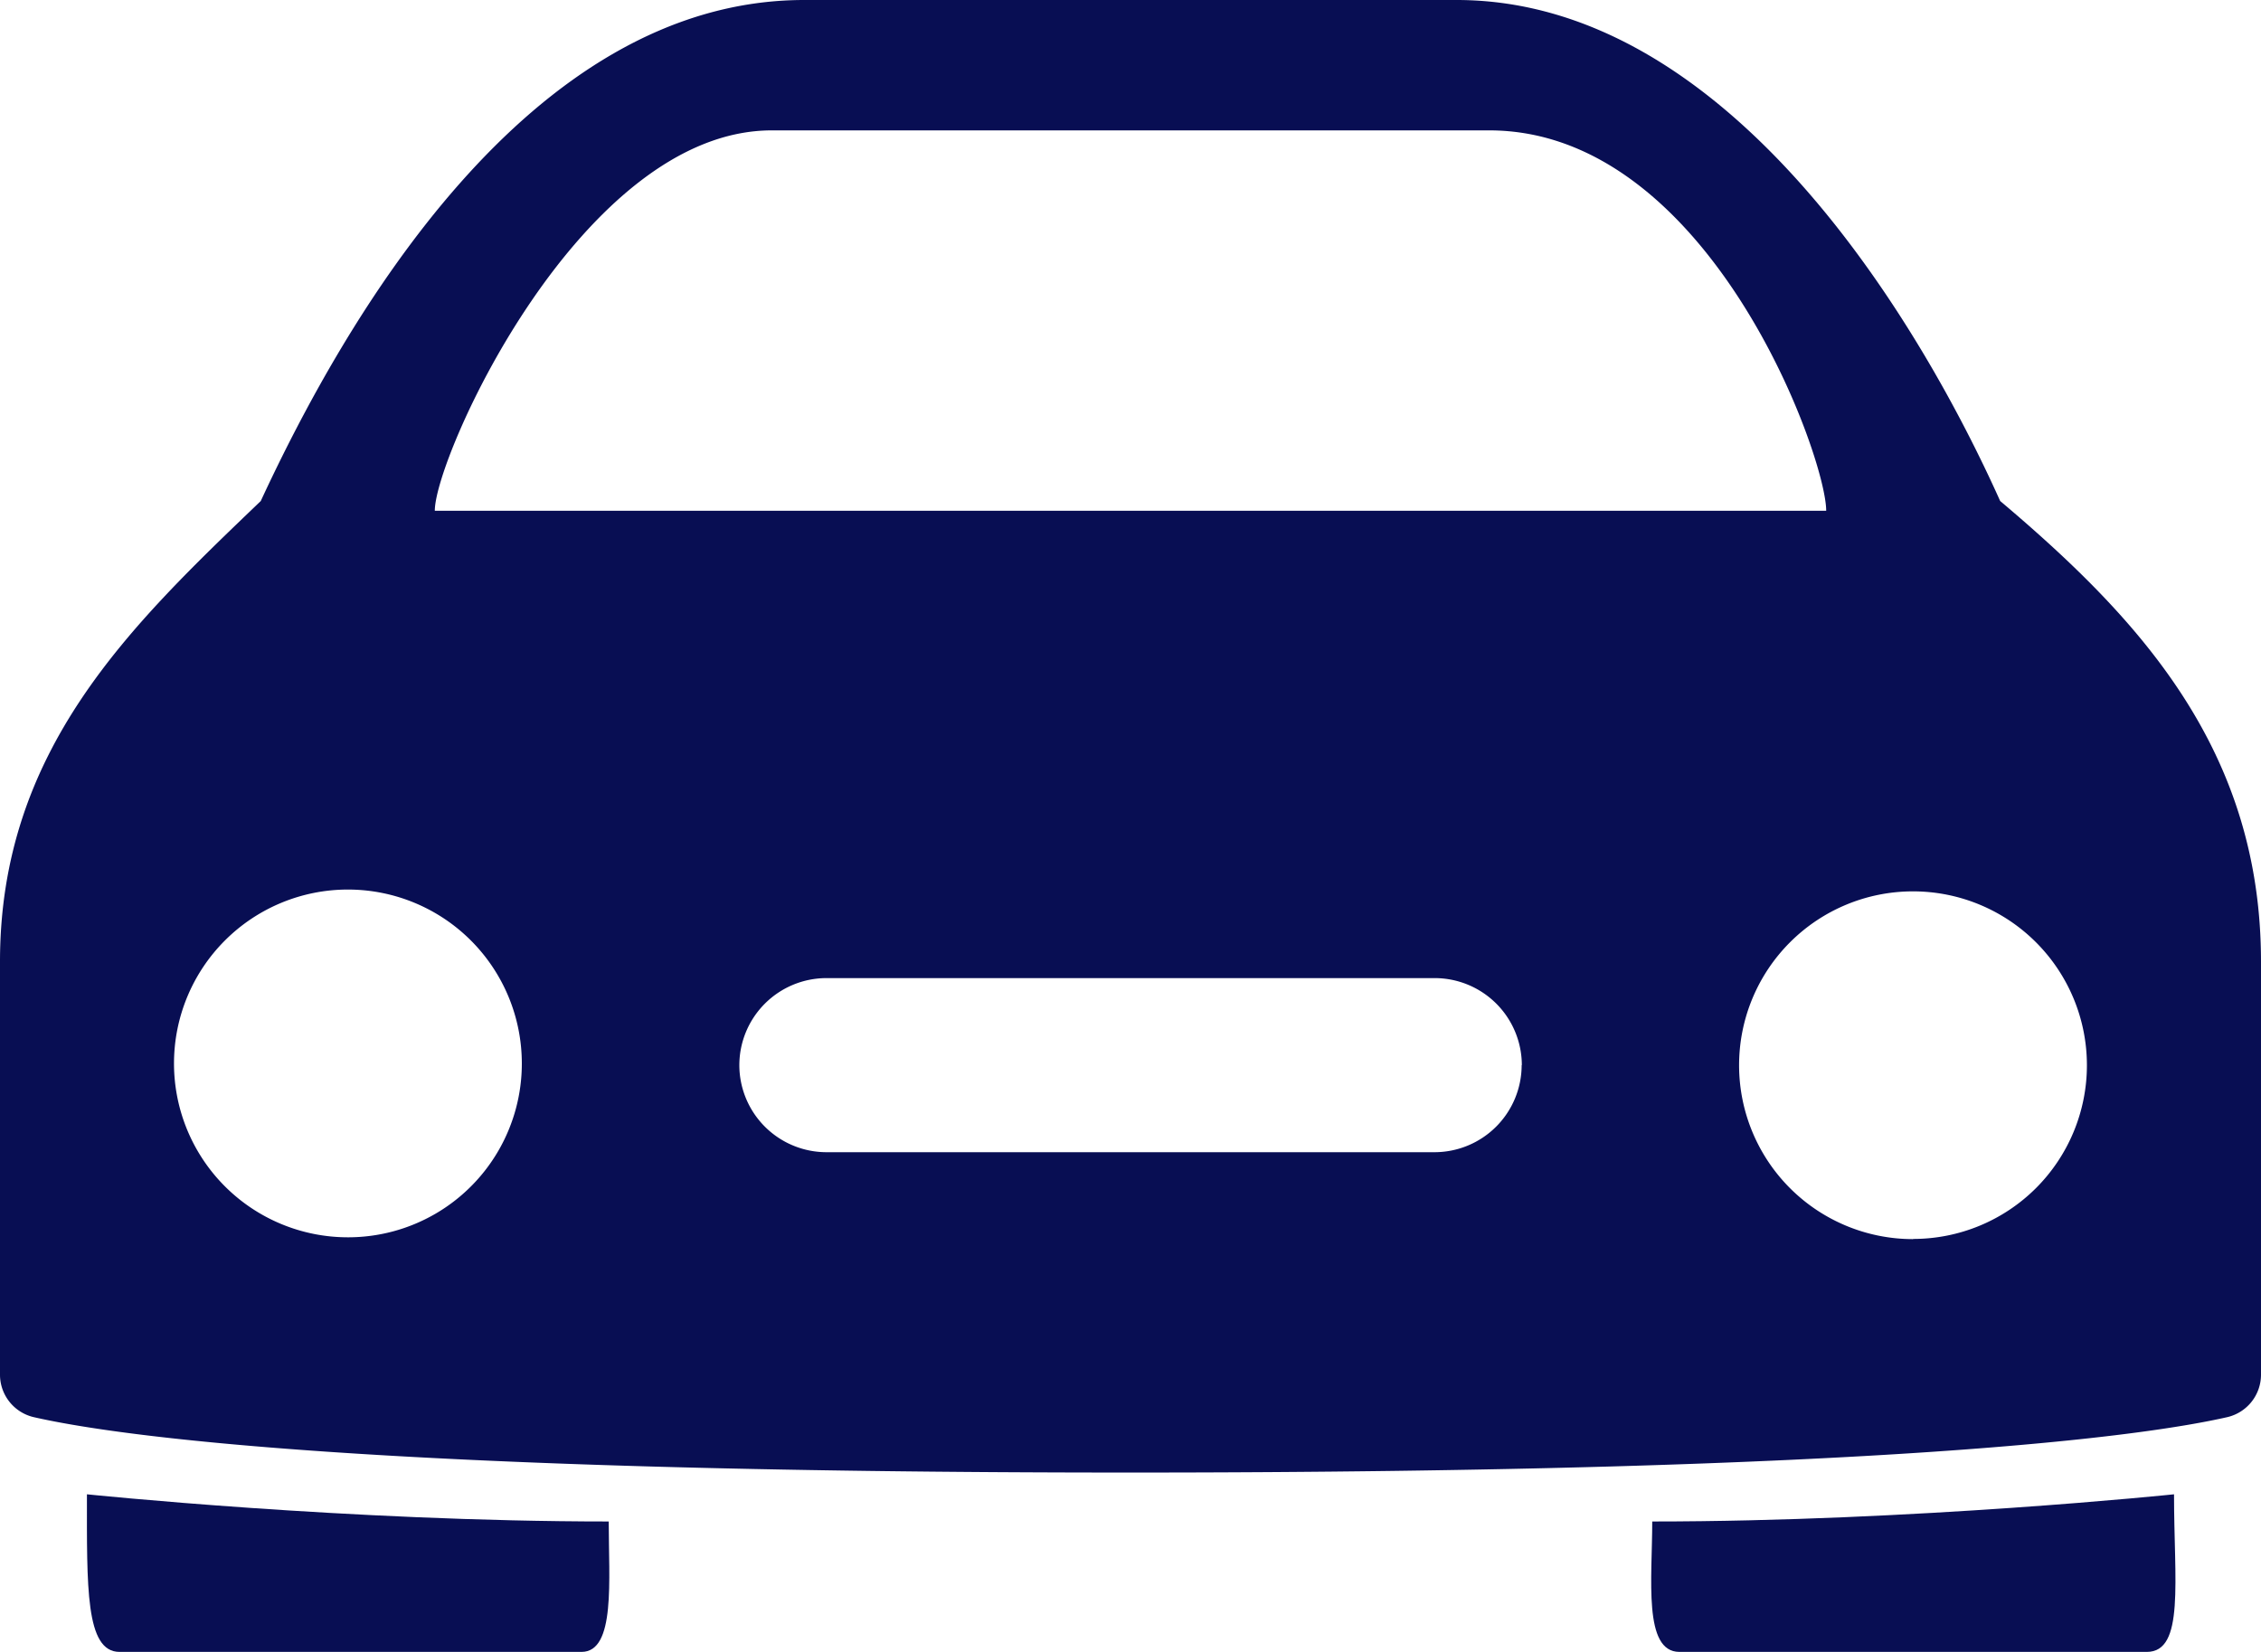 <svg height="37.442" viewBox="0 0 51.236 37.442" width="51.236" xmlns="http://www.w3.org/2000/svg"><g fill="#080e53"><path d="m48.7 18.668c-1.7-3.793-6.036-11.355-12.317-11.355h-14.783c-6.281 0-10.444 7.316-12.316 11.356-2.953 2.831-5.909 5.631-5.909 10.443v9.36a.988.988 0 0 0 .764.961c1.835.419 7.661 1.256 24.854 1.256s23.019-.838 24.854-1.256a.988.988 0 0 0 .764-.961v-9.36c0-4.803-2.747-7.771-5.911-10.444zm-27.835-8.4h16.257c4.988 0 7.636 7.39 7.636 8.621h-31.53c0-1.231 3.325-8.621 7.636-8.621zm-9.608 25.089a3.941 3.941 0 1 1 3.943-3.941 3.937 3.937 0 0 1 -3.943 3.941zm26.6-3.9a1.976 1.976 0 0 1 -1.971 1.971h-13.786a1.976 1.976 0 0 1 -1.971-1.971 1.976 1.976 0 0 1 1.971-1.975h13.79a1.976 1.976 0 0 1 1.971 1.971zm8.868 3.941a3.941 3.941 0 1 1 3.941-3.941 3.937 3.937 0 0 1 -3.937 3.937z" transform="translate(-3.375 -7.313)"/><path d="m16.324 27.264c-5.9 0-11.824-.616-11.824-.616 0 2.094-.037 3.572.739 3.572h10.469c.776 0 .616-1.626.616-2.956z" transform="translate(-2.53 7.221)"/><path d="m24.76 27.264c5.912 0 11.824-.616 11.824-.616 0 1.971.246 3.572-.616 3.572h-10.592c-.825 0-.616-1.663-.616-2.956z" transform="translate(12.681 7.221)"/></g></svg>